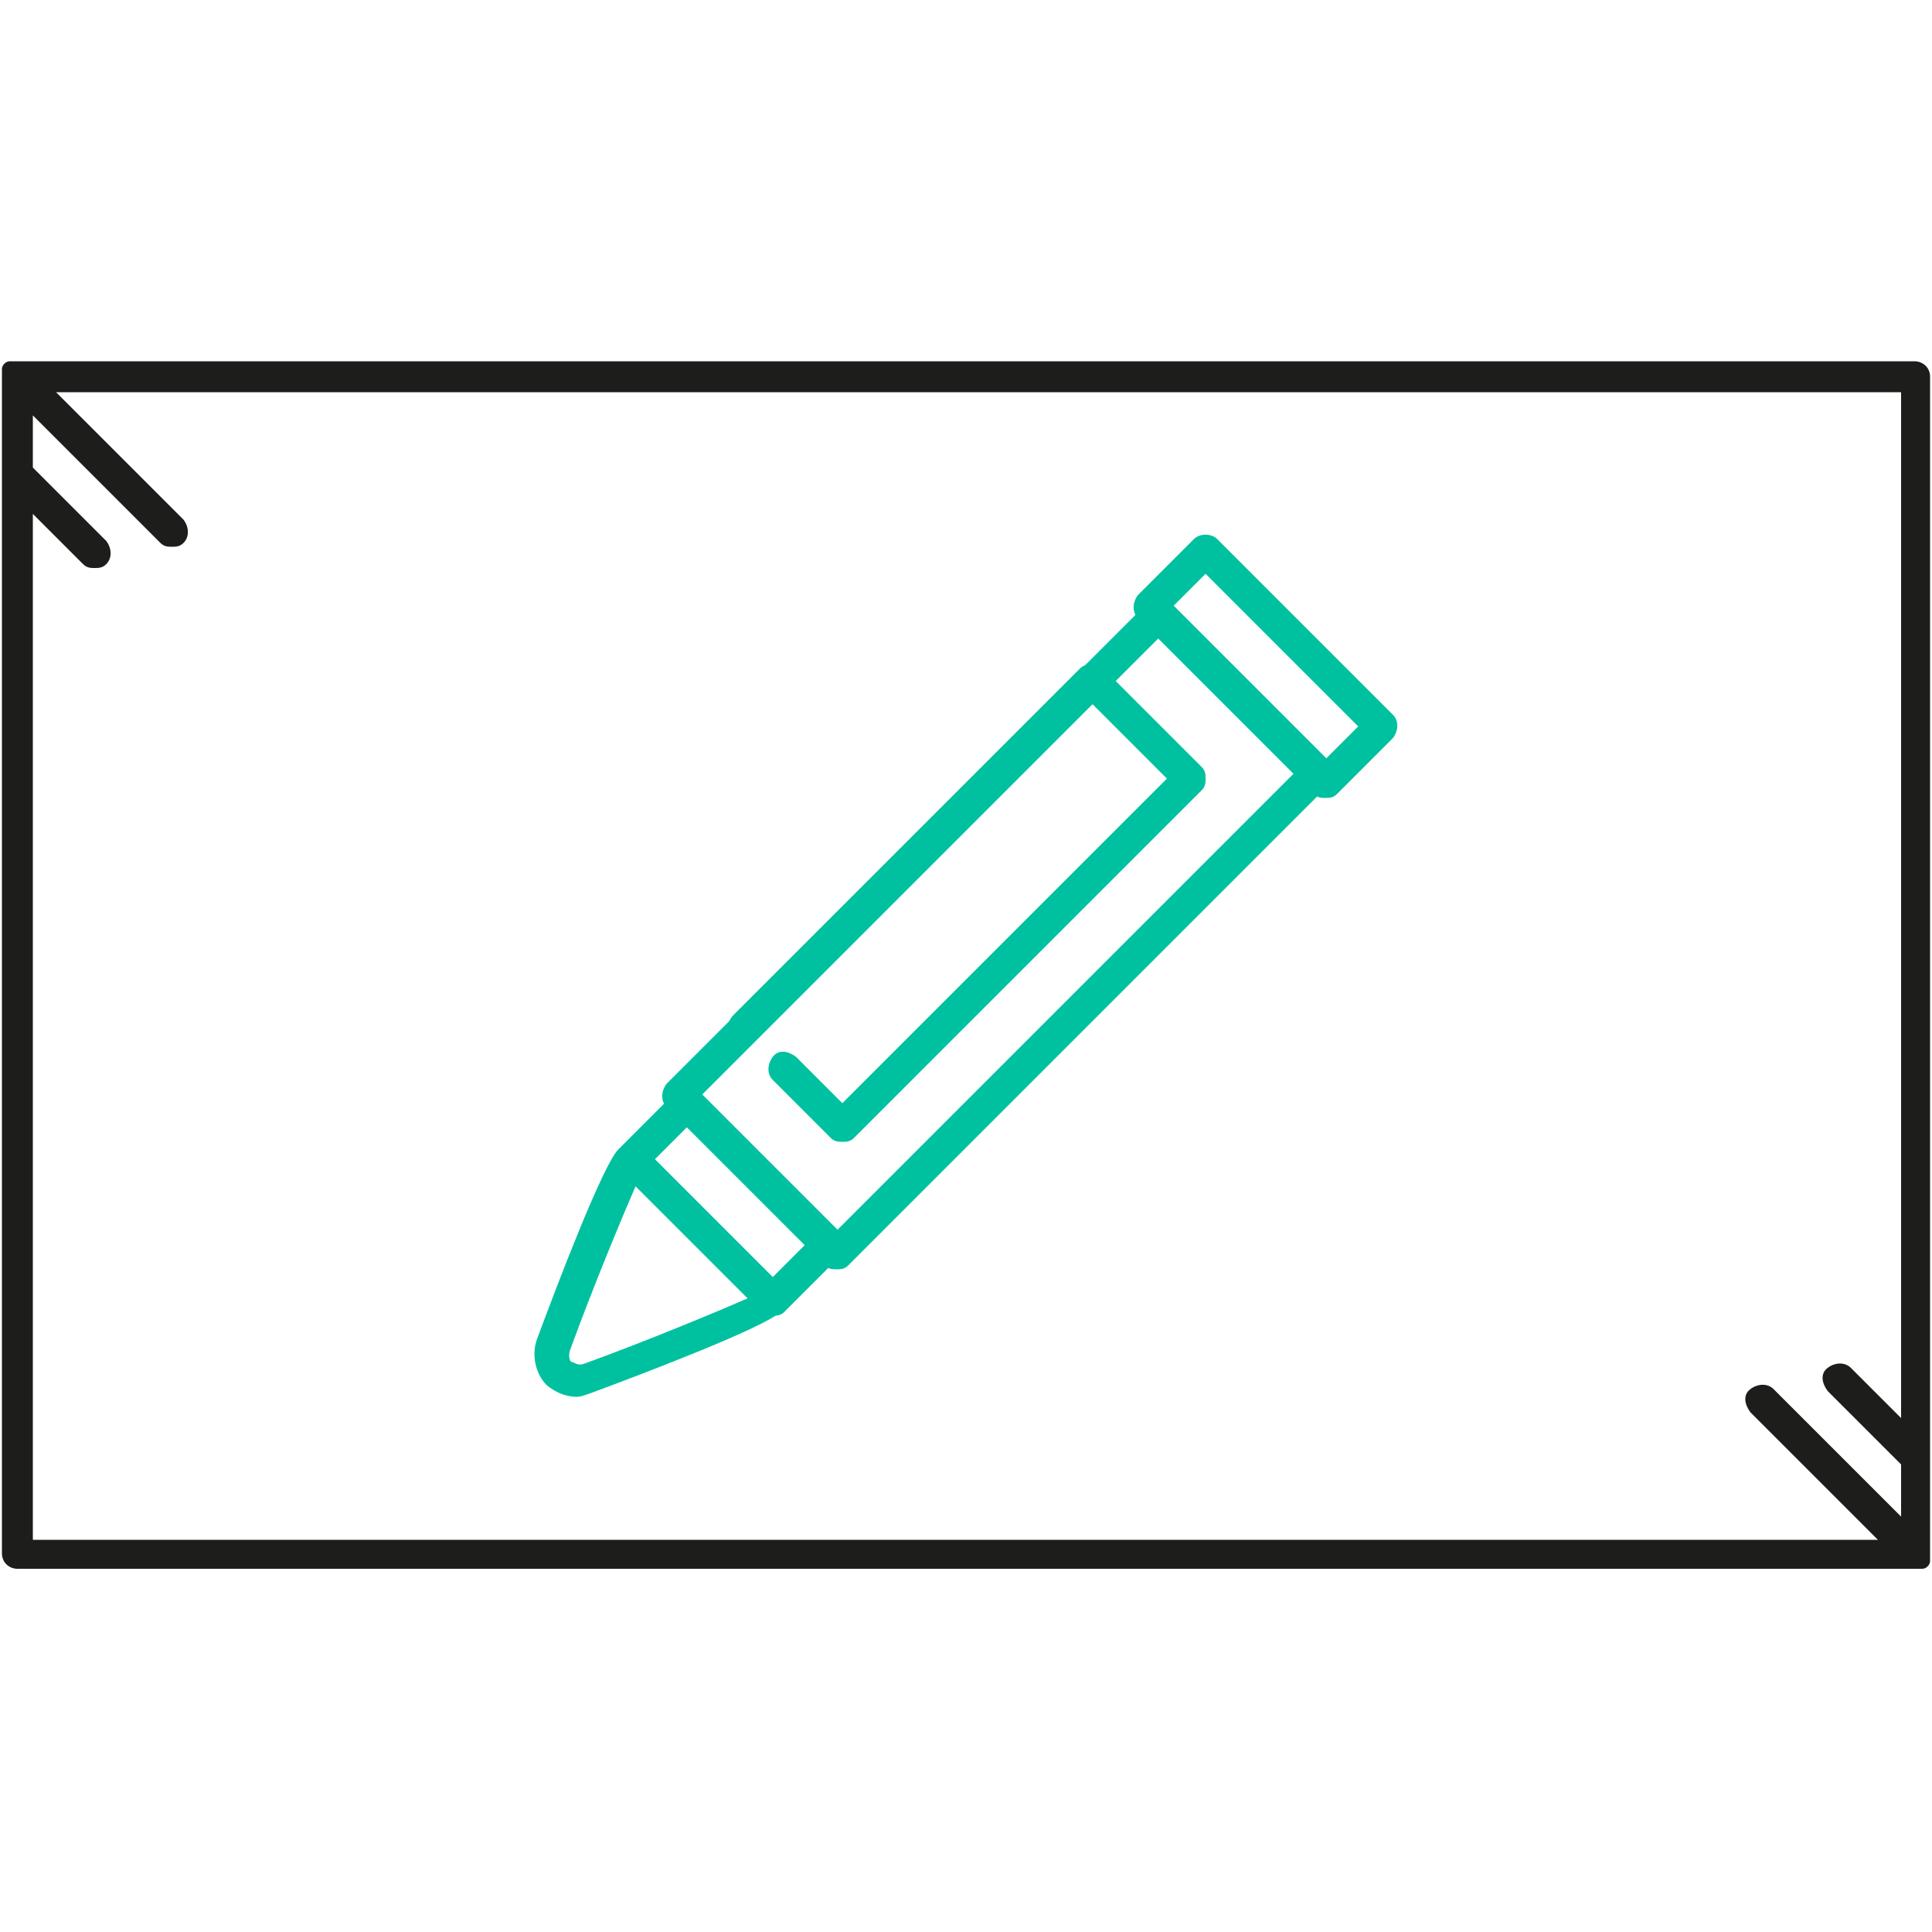 <?xml version="1.0" encoding="UTF-8"?>
<svg id="Layer_1" data-name="Layer 1" xmlns="http://www.w3.org/2000/svg" version="1.1" viewBox="0 0 100 100">
  <defs>
    <style>
      .cls-1 {
        fill: #00c19f;
      }

      .cls-1, .cls-2 {
        stroke-width: 0px;
      }

      .cls-2 {
        fill: #1d1d1b;
      }
    </style>
  </defs>
  <path class="cls-2" d="M99.2,18.7H.8c-.1,0-.2,0-.3,0-.2,0-.4.2-.4.4,0,.1,0,.2,0,.3v61c0,.5.4.8.8.8h98.3c.1,0,.2,0,.3,0,.2,0,.4-.2.4-.4,0-.1,0-.2,0-.3V19.5c0-.5-.4-.8-.8-.8ZM1.7,26.6l2.6,2.6c.2.2.4.2.6.2s.4,0,.6-.2c.3-.3.3-.8,0-1.2l-3.8-3.8v-2.7l6.6,6.6c.2.2.4.2.6.2s.4,0,.6-.2c.3-.3.3-.8,0-1.2l-6.6-6.6h95.5v53.1l-2.6-2.6c-.3-.3-.8-.3-1.2,0s-.3.8,0,1.2l3.8,3.8v2.7l-6.6-6.6c-.3-.3-.8-.3-1.2,0s-.3.8,0,1.2l6.6,6.6H1.7V26.6Z"/>
  <g>
    <path class="cls-1" d="M43.3,65.7c-.2,0-.4,0-.6-.2l-8.2-8.2c-.3-.3-.3-.8,0-1.2l24.9-24.9c.3-.3.8-.3,1.2,0l8.2,8.2c.3.3.3.8,0,1.2l-24.9,24.9c-.2.2-.4.2-.6.2ZM36.3,56.7l7,7,23.7-23.7-7-7-23.7,23.7Z"/>
    <path class="cls-1" d="M43.6,59.1c-.2,0-.4,0-.6-.2l-3-3c-.3-.3-.3-.8,0-1.2s.8-.3,1.2,0l2.4,2.4,16.8-16.8-3.9-3.9-17.4,17.4c-.3.3-.8.3-1.2,0s-.3-.8,0-1.2l18-18c.3-.3.9-.3,1.2,0l5.1,5.1c.2.2.2.4.2.6s0,.4-.2.6l-18,18c-.2.2-.4.2-.6.2Z"/>
    <path class="cls-1" d="M40,68.1c-.2,0-.4,0-.6-.2l-7.3-7.3c-.3-.3-.3-.8,0-1.2l2.9-2.9c.3-.3.8-.3,1.2,0l7.3,7.3c.3.3.3.8,0,1.2l-2.9,2.9c-.2.2-.4.2-.6.2ZM33.9,60l6.1,6.1,1.7-1.7-6.1-6.1-1.7,1.7Z"/>
    <path class="cls-1" d="M29.9,72.3c-.6,0-1.1-.2-1.6-.6-.6-.6-.8-1.6-.5-2.4,1-2.7,3.4-9,4.2-9.8.2-.2.4-.2.6-.2h0c.2,0,.4,0,.6.2l3.6,3.6h0l3.6,3.6c.2.2.2.4.2.6s0,.4-.2.6c-.8.8-7.1,3.2-9.8,4.2-.3.1-.5.2-.8.2ZM32.9,61.4c-.7,1.6-2.2,5.2-3.4,8.5-.1.3,0,.6.1.6s.3.2.6.1c3.3-1.2,6.9-2.7,8.5-3.4l-5.8-5.8Z"/>
    <path class="cls-1" d="M68.6,41.3c-.2,0-.4,0-.6-.2l-9.1-9.1c-.3-.3-.3-.8,0-1.2l2.9-2.9c.3-.3.9-.3,1.2,0l9.1,9.1c.3.3.3.8,0,1.2l-2.9,2.9c-.2.2-.4.2-.6.2ZM60.7,31.4l7.9,7.9,1.7-1.7-7.9-7.9-1.7,1.7Z"/>
  </g>
</svg>